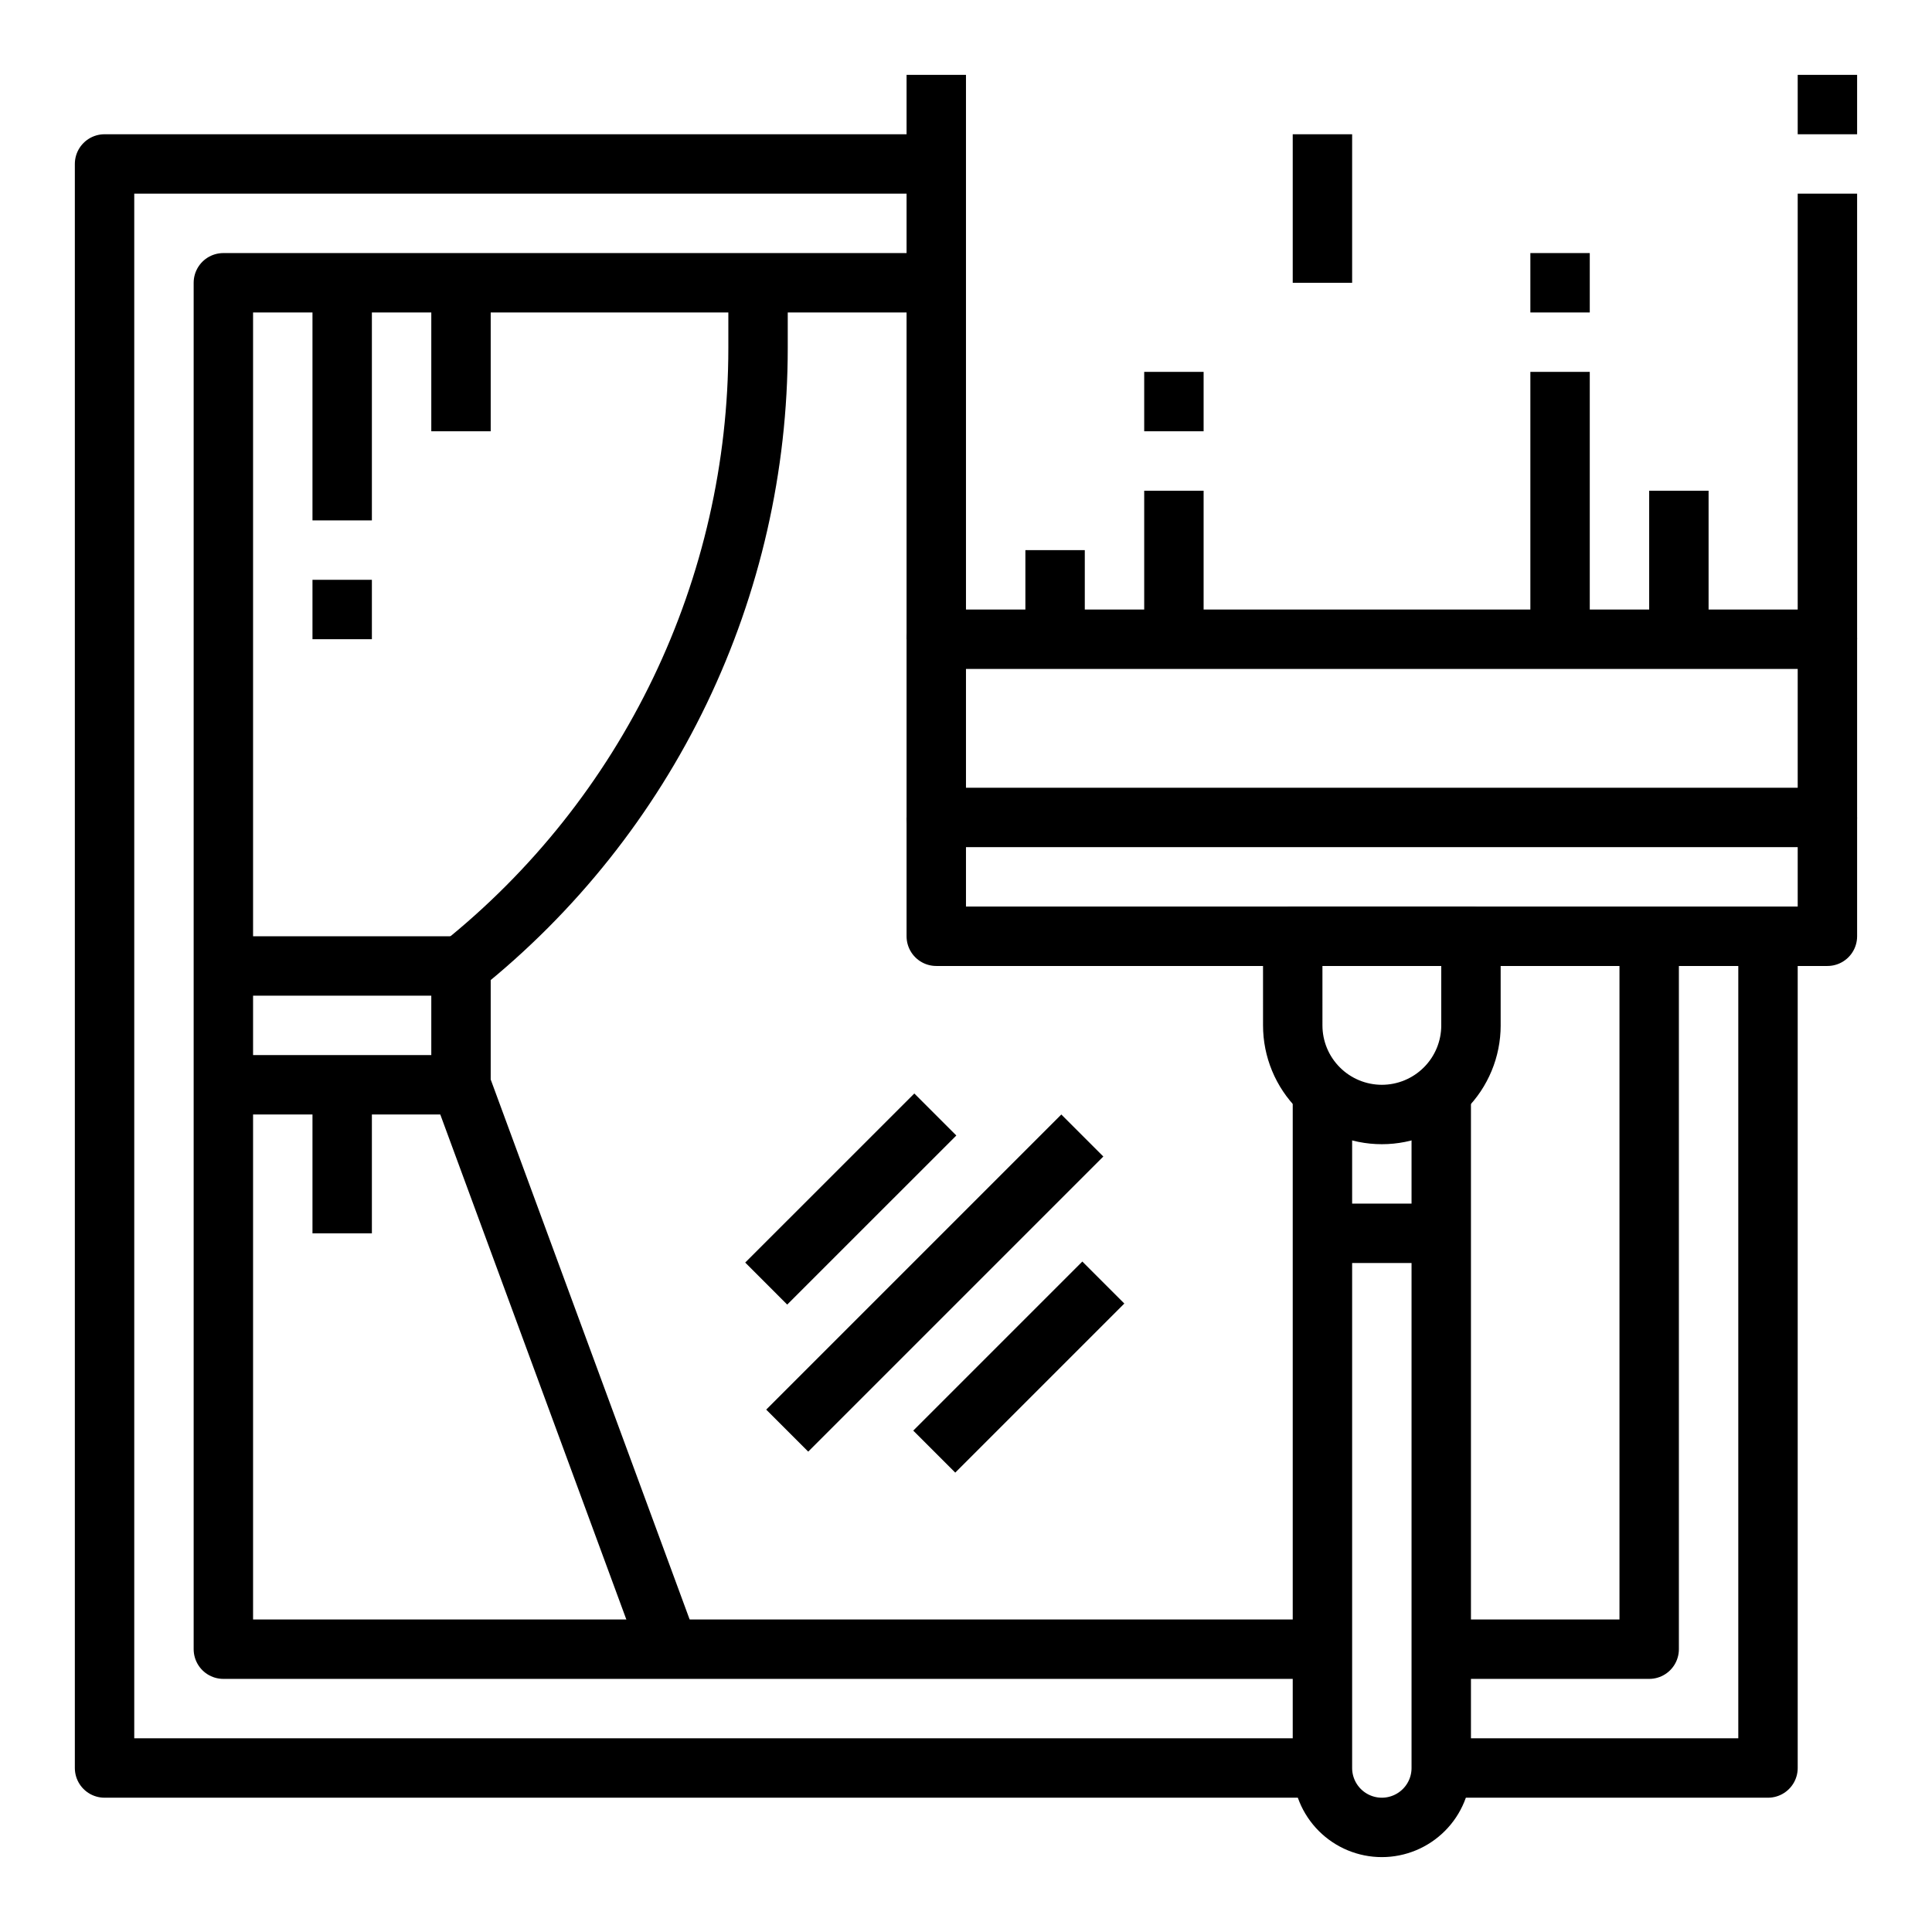 <?xml version="1.0" encoding="UTF-8"?>
<!-- Uploaded to: SVG Repo, www.svgrepo.com, Generator: SVG Repo Mixer Tools -->
<svg width="800px" height="800px" version="1.1" viewBox="144 144 512 512" xmlns="http://www.w3.org/2000/svg">
 <g fill="none" stroke="#000000" stroke-linejoin="round" stroke-width="2">
  <path transform="matrix(7.872 0 0 7.872 148.09 148.09)" d="m31 21h30v6h-30z"/>
  <path transform="matrix(7.872 0 0 7.872 148.09 148.09)" d="m61 27v4h-30v-4"/>
  <path transform="matrix(7.872 0 0 7.872 148.09 148.09)" d="m43 31h6v3h4.96e-4c0 0.796-0.316 1.559-0.879 2.121-0.563 0.563-1.326 0.879-2.121 0.879-0.795 0-1.559-0.316-2.121-0.879-0.563-0.563-0.879-1.325-0.879-2.121z"/>
  <path transform="matrix(7.872 0 0 7.872 148.09 148.09)" d="m48 36v23c0 0.53-0.21 1.039-0.586 1.414-0.375 0.375-0.884 0.586-1.414 0.586-0.53 0-1.039-0.211-1.414-0.586-0.375-0.375-0.586-0.884-0.586-1.414v-23"/>
  <path transform="matrix(7.872 0 0 7.872 148.09 148.09)" d="m44 41h4"/>
  <path transform="matrix(7.872 0 0 7.872 148.09 148.09)" d="m25 9v2.194c0 3.996-0.899 7.941-2.63 11.542-1.731 3.602-4.25 6.767-7.37 9.264v4l7 19"/>
  <path transform="matrix(7.872 0 0 7.872 148.09 148.09)" d="m61 6v15"/>
  <path transform="matrix(7.872 0 0 7.872 148.09 148.09)" d="m35 21v-3"/>
  <path transform="matrix(7.872 0 0 7.872 148.09 148.09)" d="m39 21v-5"/>
  <path transform="matrix(7.872 0 0 7.872 148.09 148.09)" d="m56 21v-5"/>
  <path transform="matrix(7.872 0 0 7.872 148.09 148.09)" d="m44 9v-5"/>
  <path transform="matrix(7.872 0 0 7.872 148.09 148.09)" d="m39 12v2"/>
  <path transform="matrix(7.872 0 0 7.872 148.09 148.09)" d="m52 8v2"/>
  <path transform="matrix(7.872 0 0 7.872 148.09 148.09)" d="m52 21v-9"/>
  <path transform="matrix(7.872 0 0 7.872 148.09 148.09)" d="m61 2v2"/>
  <path transform="matrix(7.872 0 0 7.872 148.09 148.09)" d="m11 9v8"/>
  <path transform="matrix(7.872 0 0 7.872 148.09 148.09)" d="m15 9v5"/>
  <path transform="matrix(7.872 0 0 7.872 148.09 148.09)" d="m11 19v2"/>
  <path transform="matrix(7.872 0 0 7.872 148.09 148.09)" d="m35.917 37.707-9.935 9.935"/>
  <path transform="matrix(7.872 0 0 7.872 148.09 148.09)" d="m30.968 37-5.693 5.692"/>
  <path transform="matrix(7.872 0 0 7.872 148.09 148.09)" d="m36.624 42.657-5.692 5.692"/>
  <path transform="matrix(7.872 0 0 7.872 148.09 148.09)" d="m11 36v5"/>
  <path transform="matrix(7.872 0 0 7.872 148.09 148.09)" d="m48 55h7v-24"/>
  <path transform="matrix(7.872 0 0 7.872 148.09 148.09)" d="m31 2v19"/>
  <path transform="matrix(7.872 0 0 7.872 148.09 148.09)" d="m44 59h-41v-54h28"/>
  <path transform="matrix(7.872 0 0 7.872 148.09 148.09)" d="m59 31v28h-11"/>
  <path transform="matrix(7.872 0 0 7.872 148.09 148.09)" d="m15 32h-8"/>
  <path transform="matrix(7.872 0 0 7.872 148.09 148.09)" d="m15 36h-8"/>
  <path transform="matrix(7.872 0 0 7.872 148.09 148.09)" d="m31 9h-24v46h37"/>
 </g>
</svg>